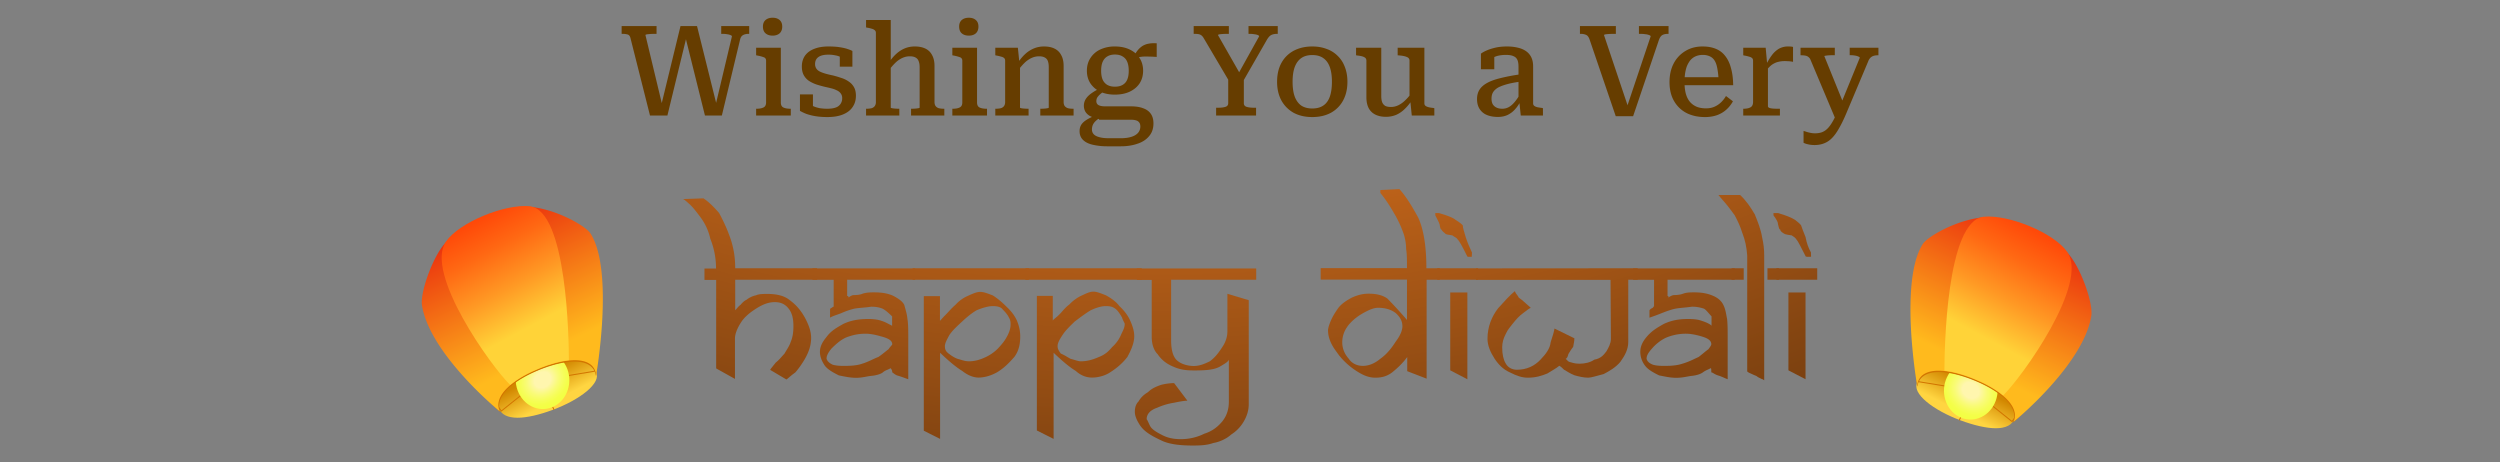 <svg width="238" height="44" viewBox="0 0 238 44" fill="none" xmlns="http://www.w3.org/2000/svg">
  <rect x="0" y="0" width="238" height="44" fill="#808080" stroke="none"/>
  <path d="M59.18 2.48h3.324v.744h-.192c-.128 0-.26.004-.396.012-.128.008-.24.02-.336.036-.088.016-.132.04-.132.072l1.632 6.804-.156-.024 1.86-7.644h1.572l1.896 7.62-.156.024 1.584-6.66c0-.048-.044-.088-.132-.12a1.123 1.123 0 0 0-.324-.084 2.08 2.08 0 0 0-.384-.036h-.18V2.48h2.664v.744h-.072c-.208 0-.38.04-.516.12-.136.072-.228.208-.276.408L68.72 11h-1.608l-1.884-7.56.144.012L63.536 11H61.88l-1.86-7.38c-.048-.184-.136-.296-.264-.336a1.734 1.734 0 0 0-.504-.06h-.072V2.48Zm14.376.912c-.28 0-.504-.072-.672-.216-.168-.144-.252-.36-.252-.648 0-.272.084-.48.252-.624.168-.144.392-.216.672-.216.272 0 .492.072.66.216.168.144.252.352.252.624 0 .28-.084.496-.252.648-.168.144-.388.216-.66.216Zm.78 1.152v5.208c0 .24.08.4.24.48.168.08.392.12.672.12h.036V11h-3.3v-.648h.036c.28 0 .5-.04.66-.12.168-.08.252-.24.252-.48V5.78c0-.16-.068-.268-.204-.324a3.629 3.629 0 0 0-.624-.168l-.12-.024v-.72h2.352Zm5.84 4.8a.707.707 0 0 0-.144-.456.913.913 0 0 0-.372-.288 2.268 2.268 0 0 0-.528-.192 23.952 23.952 0 0 0-.612-.144 12.442 12.442 0 0 1-.78-.216 3.394 3.394 0 0 1-.708-.336 1.556 1.556 0 0 1-.504-.54c-.128-.224-.192-.504-.192-.84 0-.4.1-.744.3-1.032.208-.288.5-.504.876-.648.376-.152.828-.228 1.356-.228.416 0 .776.024 1.08.072.312.048.568.108.768.18.2.064.344.124.432.18v1.488h-1.2V5.132a.392.392 0 0 1 .228.036c.064.024.112.06.144.108a.4.4 0 0 1 .06.18.49.49 0 0 1 0 .216 1.053 1.053 0 0 0-.372-.252 1.95 1.95 0 0 0-.516-.156 2.95 2.95 0 0 0-.624-.06c-.44 0-.764.08-.972.24-.2.152-.3.368-.3.648a.75.75 0 0 0 .132.456c.088.12.212.216.372.288.16.072.34.136.54.192.208.056.428.108.66.156.256.064.512.14.768.228.264.08.5.192.708.336.216.136.388.316.516.54.128.216.192.492.192.828 0 .408-.104.764-.312 1.068-.2.304-.504.54-.912.708-.4.168-.9.252-1.5.252-.416 0-.792-.028-1.128-.084a5.232 5.232 0 0 1-.864-.216 4.954 4.954 0 0 1-.612-.288V8.984h1.236v1.608a1.106 1.106 0 0 1-.312-.18.733.733 0 0 1-.156-.216c-.024-.072-.032-.14-.024-.204a.384.384 0 0 1 .06-.168c.12.104.268.196.444.276.176.08.376.144.6.192.232.04.484.06.756.06.32 0 .58-.036.78-.108a.902.902 0 0 0 .468-.336.925.925 0 0 0 .168-.564Zm4.624-7.44v8.34c0 .024.044.044.133.06.087.016.191.028.311.036.12.008.228.012.325.012h.047V11h-3.168v-.648h.037c.183 0 .344-.016.48-.048a.58.58 0 0 0 .311-.204.647.647 0 0 0 .109-.396V3.14c0-.112-.032-.196-.097-.252a.673.673 0 0 0-.263-.144 3.222 3.222 0 0 0-.457-.108l-.12-.024v-.708h2.353ZM89.9 11h-3.168v-.648h.037c.103 0 .215-.004.335-.012.12-.008.225-.02.313-.036.087-.016.132-.036.132-.06V6.392c0-.232-.033-.424-.097-.576a.6.6 0 0 0-.287-.336c-.137-.08-.32-.12-.553-.12-.24 0-.475.052-.707.156a2.43 2.43 0 0 0-.684.48 5.393 5.393 0 0 0-.66.792l.011-.744c.216-.344.453-.636.709-.876.255-.24.531-.424.828-.552.303-.128.628-.192.972-.192.4 0 .74.068 1.02.204.28.136.492.344.636.624.151.272.228.616.228 1.032v3.42c0 .168.035.3.108.396a.58.58 0 0 0 .312.204c.135.032.295.048.48.048h.035V11Zm2.335-7.608c-.28 0-.504-.072-.672-.216-.168-.144-.252-.36-.252-.648 0-.272.084-.48.252-.624.168-.144.392-.216.672-.216.272 0 .492.072.66.216.168.144.252.352.252.624 0 .28-.084.496-.252.648-.168.144-.388.216-.66.216Zm.78 1.152v5.208c0 .24.08.4.24.48.168.08.392.12.672.12h.036V11h-3.3v-.648h.036c.28 0 .5-.04.66-.12.168-.08.252-.24.252-.48V5.78c0-.16-.068-.268-.204-.324a3.629 3.629 0 0 0-.624-.168l-.12-.024v-.72h2.352ZM94.753 11v-.648h.036c.184 0 .344-.016.48-.048a.58.58 0 0 0 .312-.204.647.647 0 0 0 .108-.396V5.78c0-.112-.032-.196-.096-.252a.591.591 0 0 0-.276-.132 3.222 3.222 0 0 0-.456-.108l-.108-.024v-.72h2.148l.144 1.404.06.048v4.248c0 .024.04.044.12.06.088.016.192.028.312.036.12.008.232.012.336.012h.048V11h-3.168Zm7.452 0h-3.168v-.648h.036c.104 0 .216-.004.336-.012.12-.008.22-.02.3-.036.088-.016.132-.036.132-.06V6.392c0-.232-.028-.424-.084-.576a.6.6 0 0 0-.288-.336c-.136-.08-.32-.12-.552-.12-.24 0-.476.052-.708.156a2.43 2.43 0 0 0-.684.48 5.393 5.393 0 0 0-.66.792v-.744c.216-.344.452-.636.708-.876a2.83 2.83 0 0 1 .84-.552c.304-.128.628-.192.972-.192.4 0 .736.068 1.008.204.28.136.492.344.636.624.152.272.228.616.228 1.032v3.42c0 .168.036.3.108.396.08.096.184.164.312.204.136.032.3.048.492.048h.036V11Zm7.915-5.58a13.667 13.667 0 0 0-.912-.036 3.308 3.308 0 0 0-.66.036 1.527 1.527 0 0 0-.48.144l-.204-.024c.112-.256.24-.48.384-.672a2.04 2.04 0 0 1 .48-.468c.184-.12.388-.2.612-.24.232-.048.492-.06.78-.036V5.42Zm-3.984 3.588c-.528 0-.992-.092-1.392-.276a2.282 2.282 0 0 1-.936-.792c-.224-.344-.336-.748-.336-1.212 0-.456.112-.856.336-1.2a2.22 2.22 0 0 1 .936-.816 3.232 3.232 0 0 1 1.392-.288c.536 0 1.004.096 1.404.288.408.192.724.464.948.816.224.344.336.744.336 1.2 0 .464-.112.868-.336 1.212-.224.336-.54.6-.948.792-.4.184-.868.276-1.404.276Zm0-.756c.296 0 .54-.056.732-.168.2-.112.348-.28.444-.504.096-.224.144-.504.144-.84 0-.344-.048-.628-.144-.852a1.012 1.012 0 0 0-.444-.516c-.192-.12-.436-.18-.732-.18-.28 0-.52.06-.72.18-.192.112-.34.284-.444.516-.096.224-.144.508-.144.852 0 .336.048.616.144.84a1.1 1.1 0 0 0 .444.504c.2.112.44.168.72.168Zm-.684 5.676a6.064 6.064 0 0 1-1.404-.144c-.4-.088-.712-.24-.936-.456-.224-.216-.336-.496-.336-.84 0-.24.056-.448.168-.624.112-.168.284-.324.516-.468.232-.144.536-.292.912-.444l.36.24a3.08 3.08 0 0 0-.468.372c-.112.12-.192.24-.24.36-.048.128-.072.26-.072.396 0 .176.052.324.156.444.112.128.288.224.528.288.24.072.556.108.948.108h1.092c.408 0 .752-.044 1.032-.132.28-.088.492-.216.636-.384a.908.908 0 0 0 .216-.612c0-.216-.072-.376-.216-.48-.136-.104-.38-.156-.732-.156h-2.988l.012-.06a3.055 3.055 0 0 1-.816-.264 1.188 1.188 0 0 1-.48-.42 1.134 1.134 0 0 1-.156-.588c0-.232.06-.444.18-.636s.292-.368.516-.528a4.3 4.3 0 0 1 .816-.468l.42.252c-.168.112-.308.22-.42.324a1.354 1.354 0 0 0-.252.3.688.688 0 0 0-.072.312c0 .176.068.304.204.384.144.08.36.12.648.12h2.448c.456 0 .84.06 1.152.18.32.112.564.288.732.528.168.24.252.544.252.912 0 .496-.14.904-.42 1.224-.272.328-.644.568-1.116.72-.464.16-.984.24-1.56.24h-1.26Zm11.474-6.648.132.528-2.472-4.188a.849.849 0 0 0-.228-.264.645.645 0 0 0-.276-.108 2.156 2.156 0 0 0-.348-.024h-.096V2.48h3.348v.744h-.192c-.128 0-.26.004-.396.012-.128.008-.236.02-.324.036-.08.016-.12.04-.12.072l2.196 3.852-.372.024 2.088-3.756c0-.056-.044-.1-.132-.132a1.31 1.31 0 0 0-.324-.072 2.145 2.145 0 0 0-.396-.036h-.156V2.48h2.784v.744h-.096c-.128 0-.248.016-.36.048a.723.723 0 0 0-.3.156c-.088.08-.176.192-.264.336l-2.34 4.08.132-.564v2.544c0 .176.088.292.264.348.184.056.412.084.684.084h.216V11h-3.804v-.744h.216c.272 0 .496-.028.672-.084.176-.056.264-.172.264-.348V7.28Zm11.349.504c0 .68-.136 1.272-.408 1.776a2.89 2.89 0 0 1-1.164 1.176c-.504.272-1.096.408-1.776.408-.68 0-1.272-.136-1.776-.408a2.992 2.992 0 0 1-1.164-1.176c-.272-.504-.408-1.096-.408-1.776 0-.512.076-.976.228-1.392.16-.416.384-.768.672-1.056a2.91 2.91 0 0 1 1.056-.672c.416-.16.88-.24 1.392-.24.512 0 .972.08 1.38.24a2.78 2.78 0 0 1 1.056.672c.296.288.52.64.672 1.056.16.416.24.88.24 1.392Zm-5.22 0c0 .568.068 1.04.204 1.416.144.376.352.66.624.852.28.184.628.276 1.044.276.424 0 .772-.092 1.044-.276.28-.184.488-.464.624-.84.136-.384.204-.86.204-1.428 0-.56-.068-1.028-.204-1.404-.136-.376-.344-.66-.624-.852-.272-.192-.62-.288-1.044-.288-.416 0-.764.096-1.044.288-.272.192-.48.476-.624.852-.136.376-.204.844-.204 1.404Zm8.442-3.24V9.14c0 .232.028.428.084.588.064.152.16.268.288.348.136.072.32.108.552.108.232 0 .46-.052.684-.156a2.45 2.45 0 0 0 .66-.468c.224-.208.448-.472.672-.792l-.012.744a4.395 4.395 0 0 1-.708.876c-.248.24-.52.424-.816.552a2.53 2.53 0 0 1-.96.18c-.384 0-.716-.068-.996-.204a1.437 1.437 0 0 1-.648-.624c-.144-.28-.216-.624-.216-1.032V5.78c0-.16-.068-.272-.204-.336-.128-.072-.336-.124-.624-.156l-.156-.024v-.72h2.4Zm4.104 0v5.292c0 .104.036.184.108.24.072.056.172.1.3.132.136.032.292.056.468.072l.072.024V11h-2.148l-.144-1.428-.072-.072V5.78a.34.34 0 0 0-.216-.336c-.144-.072-.356-.124-.636-.156l-.276-.024v-.72h2.544Zm9.164 2.532v.696c-.44.056-.82.124-1.14.204-.32.08-.588.168-.804.264a1.532 1.532 0 0 0-.492.312c-.12.112-.208.24-.264.384a1.363 1.363 0 0 0-.072.456c0 .216.04.396.12.54.088.136.208.24.36.312.152.072.332.108.54.108.224 0 .432-.052.624-.156.2-.112.388-.276.564-.492.184-.216.368-.492.552-.828l.036.684c-.16.336-.348.62-.564.852a2.243 2.243 0 0 1-.72.54c-.264.12-.564.18-.9.18-.408 0-.764-.064-1.068-.192a1.471 1.471 0 0 1-.684-.576c-.16-.256-.24-.568-.24-.936 0-.336.076-.628.228-.876.152-.248.392-.464.72-.648.328-.184.756-.34 1.284-.468a17.384 17.384 0 0 1 1.92-.36Zm.012 3.924-.144-1.368-.072-.036V6.332c0-.264-.036-.476-.108-.636a.664.664 0 0 0-.372-.348c-.168-.08-.404-.12-.708-.12-.44 0-.804.064-1.092.192-.28.12-.488.252-.624.396a.39.39 0 0 1 0-.192.6.6 0 0 1 .108-.18.66.66 0 0 1 .204-.156.64.64 0 0 1 .288-.084v1.392h-1.272V5.108c.112-.088.28-.184.504-.288.232-.104.512-.196.84-.276.336-.08.716-.12 1.14-.12.368 0 .7.036.996.108.304.064.568.172.792.324.224.152.396.348.516.588s.18.532.18.876v3.516c0 .104.036.184.108.24.072.056.172.1.3.132.128.024.284.048.468.072l.06.024V11h-2.112Zm10.325-.504-.228-.276 2.268-6.756c0-.048-.044-.088-.132-.12a1.166 1.166 0 0 0-.348-.084 2.932 2.932 0 0 0-.48-.036h-.156V2.48h2.82v.744h-.06c-.224 0-.404.04-.54.12-.136.08-.248.252-.336.516l-2.436 7.2h-1.656l-2.484-7.284c-.08-.24-.192-.392-.336-.456a1.246 1.246 0 0 0-.528-.096h-.06V2.48h3.42v.744h-.168c-.176 0-.336.004-.48.012-.144.008-.26.02-.348.036-.088.016-.132.04-.132.072l2.4 7.152Zm5.264-2.664c0 .448.048.832.144 1.152.096.312.236.568.42.768.184.192.4.336.648.432.248.088.524.132.828.132.32 0 .6-.056.84-.168.24-.112.448-.256.624-.432s.324-.368.444-.576l.66.504c-.16.296-.368.56-.624.792-.248.224-.544.4-.888.528a3.52 3.52 0 0 1-1.164.18c-.648 0-1.228-.128-1.74-.384a2.91 2.91 0 0 1-1.188-1.14c-.288-.496-.432-1.096-.432-1.8 0-.68.132-1.272.396-1.776a2.964 2.964 0 0 1 1.116-1.188c.472-.288 1.016-.432 1.632-.432.488 0 .912.076 1.272.228.368.152.668.384.9.696.24.304.42.688.54 1.152.128.456.196.992.204 1.608h-4.968v-.756h3.876l-.3.288a7.028 7.028 0 0 0-.12-1.14c-.056-.312-.144-.56-.264-.744a1.031 1.031 0 0 0-.456-.396 1.548 1.548 0 0 0-.672-.132c-.264 0-.504.052-.72.156a1.358 1.358 0 0 0-.54.468 2.26 2.26 0 0 0-.348.804c-.08.328-.12.72-.12 1.176Zm10.33-3.36v1.416a1.205 1.205 0 0 0-.216-.036 1.613 1.613 0 0 0-.288-.024 3.327 3.327 0 0 0-.276-.012c-.208 0-.396.02-.564.06a1.557 1.557 0 0 0-.468.168c-.144.072-.28.172-.408.3-.128.12-.26.272-.396.456l-.012-.516c.2-.4.4-.736.6-1.008a2.31 2.31 0 0 1 .684-.636 1.78 1.78 0 0 1 .888-.216c.096 0 .188.004.276.012.088.008.148.02.18.036ZM165.956 11v-.648h.036c.272 0 .488-.044.648-.132.168-.088.252-.26.252-.516V5.78c0-.112-.032-.196-.096-.252a.591.591 0 0 0-.276-.132 3.222 3.222 0 0 0-.456-.108l-.108-.024v-.72h2.136l.156 1.704.06-.048v3.924c0 .064.052.116.156.156.104.032.224.052.36.06.144.008.276.012.396.012h.228V11h-3.492Zm9.702-.768-.276.624-.624.528-2.4-5.7a.573.573 0 0 0-.192-.252.594.594 0 0 0-.276-.132 1.98 1.98 0 0 0-.408-.036h-.072v-.72h3.264v.708h-.06c-.152 0-.3.004-.444.012-.136.008-.252.02-.348.036-.096.008-.144.024-.144.048l1.98 4.884Zm.108.564c-.232.552-.46 1.02-.684 1.404-.216.392-.44.704-.672.936a2.05 2.05 0 0 1-.744.504c-.272.112-.58.168-.924.168-.232 0-.44-.024-.624-.072a1.487 1.487 0 0 1-.42-.144v-1.128c.032.008.1.028.204.06.104.04.232.076.384.108.16.04.332.06.516.06.208 0 .404-.028.588-.084a1.43 1.43 0 0 0 .54-.324c.176-.16.352-.392.528-.696.176-.296.356-.688.54-1.176l.168-.3 1.884-4.608c0-.048-.044-.088-.132-.12a1.223 1.223 0 0 0-.336-.096 2.484 2.484 0 0 0-.432-.036h-.06v-.708h2.736v.72h-.072c-.136 0-.26.016-.372.048a.745.745 0 0 0-.3.168.963.963 0 0 0-.228.36l-2.088 4.956Z" fill="#663D00"/>
  <path d="M77.781 26.628h-7.79v2.903c.172-.16.275-.345.516-.517.103-.137.333-.378.574-.482.24-.195.54-.344.906-.424.264-.126.677-.126 1.079-.126.791 0 1.537.137 2.077.562.665.482 1.101 1.01 1.491 1.71.356.676.585 1.285.585 1.916 0 .722-.23 1.353-.585 1.984-.275.482-.688 1.056-.94 1.32-.414.287-.609.505-.827.654l-1.549-.918c.08-.138.276-.367.528-.688.356-.276.62-.643.826-.838.195-.356.47-.711.608-1.147.207-.482.253-.998.253-1.503 0-.643-.104-1.194-.436-1.63-.344-.447-.746-.642-1.354-.642-.55 0-1.079.195-1.675.562-.608.379-1.148.803-1.492 1.32-.401.608-.608 1.158-.608 1.583v3.844l-1.79-.999v-8.421h-1.113v-1.09h1.102a7.57 7.57 0 0 0-.551-2.846 5.288 5.288 0 0 0-.998-2.122c-.367-.494-.677-.884-.953-1.136-.31-.275-.55-.505-.665-.505l1.962-.069c.47.299.94.758 1.492 1.389.39.722.768 1.503 1.112 2.512.287.895.425 1.733.425 2.754h7.79v1.09Z" fill="url(#a)"/>
  <path d="M87.12 26.628h-6.47v1.549h.069c.069.057.069.15.069.15s.137-.15.413-.23c.298-.012.63-.012.917-.138.39-.126.77-.126 1.113-.126.827 0 1.366.126 1.836.344.333.184.815.448 1.021.849.104.413.253.826.299 1.331.08.47.08 1.101.08 2.02v3.728c-.39-.137-.734-.275-1.079-.367-.252-.115-.413-.287-.447-.287a.548.548 0 0 0-.16-.401c-.184.137-.517.195-.735.401-.195.16-.62.287-1.102.333-.447.046-.86.184-1.445.184-.574 0-1.124-.127-1.64-.23-.563-.287-1.033-.54-1.332-.918-.252-.379-.47-.826-.47-1.32 0-.493.218-.929.63-1.422.414-.574.942-.872 1.596-1.24.768-.366 1.537-.47 2.42-.47.333 0 .827.035 1.205.173.413.126.689.31 1.021.47v-.895c-.32-.298-.608-.574-.895-.723-.183-.08-.527-.195-1.1-.195-.655.103-1.194.103-1.642.195a7.41 7.41 0 0 0-1.216.425c-.459.172-.872.298-1.055.424v-.7c0-.08 0-.16.068-.195.115-.046.195-.149.276-.149V26.64h-2.02v-1.09h9.776v1.078Zm-2.18 6.138c0-.344-.355-.562-1.078-.745-.642-.195-1.158-.253-1.434-.253-.688 0-1.262.115-1.927.379-.574.275-.999.7-1.343 1.032-.332.413-.47.677-.47.976.092.286.344.459.608.573.333.08.631.104.987.104.63 0 1.296-.023 1.824-.218.608-.184 1.044-.46 1.514-.631.425-.287.723-.563.964-.735.195-.298.356-.39.356-.482Z" fill="url(#b)"/>
  <path d="M97.952 26.628H86.88v-1.09h11.072v1.09Zm-.826 5.393c0 .654-.104 1.353-.563 1.962-.516.585-.975 1.055-1.64 1.457-.597.332-1.216.505-1.767.505-.436 0-.987-.184-1.549-.632-.574-.344-1.285-.94-2.111-1.732v8.203l-1.55-.78V28.19h1.538v2.352c.138-.138.264-.299.54-.574.287-.287.55-.62.94-.952a3.382 3.382 0 0 1 1.125-.826c.482-.218.872-.402 1.228-.402.39 0 .803.195 1.193.333.401.252.872.63 1.262 1.032.424.39.78.815 1.021 1.331.218.517.333.987.333 1.538Zm-.918-1.182c0-.092 0-.367-.16-.608-.115-.276-.39-.563-.597-.78-.195-.264-.608-.31-.941-.31-.402 0-.941.149-1.526.39-.482.275-.987.7-1.388 1.078-.505.46-.918.85-1.217 1.285-.252.482-.424.78-.424 1.056 0 .31.069.482.356.711.183.127.412.333.86.505.31.069.654.23 1.078.23.563 0 1.079-.161 1.595-.402.482-.23.941-.562 1.262-.93.345-.378.586-.676.827-1.158.194-.39.275-.688.275-1.067Z" fill="url(#c)"/>
  <path d="M108.691 26.628H97.619v-1.09h11.072v1.09Zm-.711 5.393c0 .654-.322 1.353-.654 1.962-.448.585-.998 1.055-1.63 1.457-.493.332-1.158.505-1.732.505-.528 0-1.056-.184-1.549-.632-.574-.344-1.285-.94-2.111-1.732v8.203l-1.595-.803V28.165h1.515v2.353c.08-.138.355-.299.619-.574.299-.287.505-.62.952-.952a3.89 3.89 0 0 1 1.113-.826c.482-.218.815-.402 1.194-.402.344 0 .768.195 1.147.333.482.252 1.021.63 1.308 1.032.413.39.769.815 1.01 1.331.241.54.413 1.01.413 1.56Zm-.907-1.182c0-.092-.195-.367-.252-.608-.161-.276-.333-.563-.562-.78-.322-.264-.574-.31-1.021-.31-.368 0-.872.149-1.389.39-.47.275-1.032.7-1.537 1.078-.471.46-.884.85-1.159 1.285-.321.482-.47.78-.47 1.056 0 .31.149.482.309.711.322.127.62.333.941.505.321.069.689.23.964.23.62 0 1.147-.161 1.698-.402.608-.23.952-.562 1.262-.93.402-.378.631-.676.849-1.158.172-.39.367-.688.367-1.067Z" fill="url(#d)"/>
  <path d="M119.591 25.538v1.09h-8.1v5.748c0 .677.091 1.331.401 1.756.264.367.884.688 1.721.711.62 0 1.09-.218 1.561-.447.55-.402.883-.884 1.204-1.377.333-.505.471-.998.471-1.503V27.97l2.031.608v9.901c0 .574-.161 1.125-.505 1.698a3.64 3.64 0 0 1-1.171 1.194c-.481.435-1.147.71-1.698.803-.608.218-1.273.24-1.973.24-1.17 0-2.226-.114-2.972-.481-.975-.46-1.583-.826-1.985-1.377-.344-.505-.539-.952-.539-1.354 0-.344.08-.723.356-.987.172-.321.482-.642.883-.872.31-.298.631-.493 1.285-.711.402-.103.872-.16 1.217-.16l1.262 1.674c-.264 0-.677.07-1.285.196a6.302 6.302 0 0 0-1.607.481c-.677.23-.986.62-.986 1.09.114.138.172.345.309.608.172.345.574.586 1.079.85.482.263 1.032.435 1.836.435a4.96 4.96 0 0 0 2.26-.516c.723-.23 1.262-.62 1.732-1.193.471-.597.608-1.24.608-1.87v-3.982c-.08.218-.413.39-.849.654-.55.31-1.353.368-2.443.368-.735 0-1.331-.058-2.008-.367-.643-.264-1.125-.655-1.469-1.17-.447-.448-.574-1.102-.574-1.687V26.65h-1.411v-1.09h11.359v-.023Z" fill="url(#e)"/>
  <path d="M137.088 26.628h-1.274v9.42l-1.847-.712v-1.342c-.47.631-.941 1.056-1.434 1.457-.436.333-.929.505-1.595.505-.642 0-1.193-.23-1.916-.711-.631-.425-1.296-1.021-1.778-1.744-.505-.654-.815-1.354-.815-2.043 0-.252.138-.63.298-.998.161-.367.425-.791.7-1.17.344-.425.826-.723 1.285-.964.54-.24 1.021-.367 1.572-.367.734 0 1.308.126 1.79.459a39.976 39.976 0 0 1 1.87 2.042v-3.843h-8.215v-1.09h8.215c0-.77 0-1.354-.08-1.813 0-.39-.057-.85-.207-1.365a10.933 10.933 0 0 0-.791-1.79c-.356-.608-.792-1.389-1.457-2.192v-.275l1.812-.092c.643.711 1.205 1.64 1.79 2.708.517 1.124.78 2.73.78 4.83h1.274v1.09h.023Zm-3.58 4.452c0-.46-.16-.838-.631-1.274-.47-.355-1.021-.505-1.686-.505-.264 0-.609.08-1.182.379-.551.287-1.01.597-1.457 1.067-.494.528-.769 1.147-.769 1.836 0 .677.275 1.182.631 1.583.298.46.838.666 1.319.666.528 0 1.102-.195 1.687-.689.666-.47 1.101-1.078 1.457-1.629.471-.62.631-1.113.631-1.434Z" fill="url(#f)"/>
  <path d="M140.117 24.425c0 .023-.069.023-.184.023-.16 0-.206 0-.24-.023-.436-.872-.769-1.503-.918-1.618-.104-.195-.333-.252-.517-.401-.195-.046-.413-.046-.608-.115-.149-.138-.332-.252-.436-.447-.057 0-.114-.138-.16-.47-.069-.242-.23-.494-.413-.873v-.218h.344c.78.218 1.342.436 1.595.654.344.207.539.367.677.516 0 .253.126.563.275 1.113.195.608.401 1.033.597 1.469v.15c-.012 0-.012.137-.012.24Zm.585 2.203h-3.878v-1.09h3.89l-.012 1.09Zm-1.009 9.477-1.63-.849v-7.412h1.63v8.261Z" fill="url(#g)"/>
  <path d="M155.905 25.538v1.09h-.895v5.955c0 .677-.333 1.285-.746 1.858-.448.551-1.079.895-1.595 1.17-.631.161-1.193.345-1.469.345-.447 0-.952-.126-1.308-.23-.447-.172-.745-.401-1.009-.539-.299-.31-.436-.367-.436-.367-.276.23-.631.425-1.136.734-.562.23-1.102.402-1.882.402-.528 0-1.067-.184-1.686-.505-.608-.264-1.067-.711-1.469-1.32-.402-.63-.665-1.25-.665-1.88 0-1.171.424-2.146 1.009-2.904.689-.769 1.125-1.239 1.595-1.629.08.253.275.379.379.62.309.195.642.539 1.136.963-.173.08-.379.241-.723.505-.413.299-.654.597-.941.941-.253.333-.528.608-.734 1.079-.195.378-.322.78-.322 1.239 0 .654.115 1.17.322 1.514.218.413.619.62 1.078.62.941 0 1.687-.367 2.249-.964.493-.516.906-1.044.964-1.652.195-.562.332-1.067.367-1.308l1.893.93c0 .309-.08.561-.115.814-.195.24-.333.493-.459.688-.057.287-.16.425-.252.448.08.069.195.23.321.286.195.058.528.184.975.184.517 0 1.044-.115 1.435-.39.585-.092.883-.436 1.147-.792.218-.378.424-.757.424-1.181l-.034-5.622h-12.804v-1.09l15.386-.012Z" fill="url(#h)"/>
  <path d="M165.141 26.628h-6.391v1.549h.08v.15s.184-.15.459-.23c.276-.012.597-.012.941-.138.333-.126.677-.126 1.079-.126.768 0 1.319.126 1.812.344.413.184.746.448.941.849.207.413.253.826.356 1.331.057.47.057 1.101.057 2.02v3.728c-.355-.137-.608-.275-.929-.367-.356-.115-.494-.287-.631-.287 0-.264 0-.401-.058-.401-.229.137-.47.195-.745.401-.218.16-.608.287-1.067.333-.402.046-.849.184-1.469.184-.551 0-1.101-.127-1.629-.23-.574-.287-1.044-.54-1.331-.918a2.165 2.165 0 0 1-.459-1.32c0-.493.183-.929.597-1.422.481-.574.986-.872 1.64-1.24.78-.366 1.503-.47 2.329-.47.459 0 .907.035 1.274.173.401.126.815.31.941.47v-.895c-.287-.298-.471-.574-.7-.723a3.449 3.449 0 0 0-1.17-.195c-.712.103-1.148.103-1.607.195-.332.069-.826.241-1.285.425a21.4 21.4 0 0 1-1.147.424v-.7a.54.54 0 0 1 .229-.195c.138-.046.138-.149.161-.149l.046-.046V26.64h-1.985v-1.09h9.672l-.011 1.078Zm-2.226 6.138c0-.344-.31-.562-.941-.745-.665-.195-1.136-.253-1.469-.253a4.89 4.89 0 0 0-1.893.379c-.596.275-1.055.7-1.342 1.032-.367.413-.516.677-.516.976.068.286.321.459.631.573.298.08.642.104 1.009.104.643 0 1.216-.023 1.802-.218.631-.184 1.124-.46 1.514-.631.379-.287.677-.563.929-.735.218-.298.276-.39.276-.482Z" fill="url(#i)"/>
  <path d="M167.952 24.322v11.875c-.058 0-.058-.08-.287-.138-.115-.08-.264-.103-.459-.264-.138-.045-.356-.16-.516-.229-.276-.103-.356-.207-.356-.207V24.322c-.057-.769-.184-1.446-.482-2.191-.183-.597-.436-1.125-.711-1.641-.31-.413-.608-.838-.953-1.228-.321-.378-.55-.62-.596-.7h2.065c.585.54 1.021 1.194 1.4 1.848.287.71.573 1.422.688 2.145.149.654.207 1.17.207 1.767Zm-1.951 2.306h-1.159v-1.09h1.159v1.09Zm3.351 0h-1.09v-1.09h1.09v1.09Z" fill="url(#j)"/>
  <path d="M172.415 24.425c0 .023-.035.023-.253.023-.103 0-.149 0-.252-.023-.447-.872-.757-1.503-.883-1.618-.127-.195-.241-.252-.459-.401-.299-.046-.402-.046-.631-.115-.253-.138-.448-.252-.459-.447-.115 0-.115-.138-.207-.47 0-.242-.16-.494-.436-.873v-.218h.436c.746.218 1.297.436 1.629.654.264.207.459.367.563.516.091.253.195.563.424 1.113.115.608.275 1.033.516 1.469v.15s.012.137.012.24Zm.585 2.203h-3.889v-1.09H173v1.09Zm-1.113 9.477-1.629-.849v-7.412h1.629v8.261Z" fill="url(#k)"/>
  <path d="M47.472 38.809c-.458-1.416 1.245-3.332 3.801-4.279 2.556-.947 4.73-.43 5.456.85.61 1.072-1.55 2.69-4.106 3.638-2.556.947-4.721 1.122-5.151-.21Z" fill="url(#l)"/>
  <path d="m56.619 35.387.218-.56-1.615-2.151-.032.016-8.915 4.473 1.441 2.033 3.696-2.957 5.207-.854Zm.11-.544-.175.454-5.18.85-3.64 2.912-1.315-1.856 8.777-4.404 1.534 2.044Z" fill="#D27500"/>
  <path d="m52.704 39.042.086-.046-1.197-2.587-.085.045 1.196 2.588Z" fill="#D27500"/>
  <path d="M49.375 37.401c.643 1.375 2.182 1.934 3.437 1.248 1.256-.685 1.752-2.355 1.109-3.73-.643-1.374-2.182-1.933-3.438-1.248-1.255.685-1.751 2.355-1.108 3.73Z" fill="url(#m)"/>
  <path d="M56.723 35.74a1.421 1.421 0 0 0-.211-.565c-.693-1.082-2.77-.917-5.076.002-2.502.997-4.325 2.506-3.84 3.915.018.053.04.103.063.153-.993-.798-6.022-5.816-6.606-9.104-.385-2.166.895-5.016 1.865-6.159 1.115-1.313 6.346-3.257 6.346-3.257s2.222-.428 5.681 2.257c3.285 2.55 1.806 12.809 1.806 12.809l-.028-.052Z" fill="#D27500"/>
  <path d="M51.434 35.132c-1.123.448-2.11.999-2.814 1.597-1.78-1.739-7.757-10.688-6.991-12.357.819-1.784 4.828-4.585 8.69-4.615 3.591-.027 3.818 12.832 3.832 14.65-.807.083-1.741.336-2.717.725Z" fill="#D27500"/>
  <path d="M56.737 35.6a1.529 1.529 0 0 0-.064-.26c-.483-1.41-2.736-1.29-5.263-.276-2.528 1.014-4.372 2.536-3.889 3.946.018.053.04.103.063.153-.998-.795-6.744-5.819-7.41-10.096-.2-1.293 1.15-4.939 2.33-6.042 1.265-1.183 4.688-2.776 6.48-3.233 2.503-.638 6.65 1.507 7.249 2.46 2.247 3.573.532 13.4.532 13.4l-.028-.052Z" fill="url(#n)"/>
  <path d="M51.416 35.03c-1.136.455-2.134 1.013-2.847 1.617-1.788-1.735-8.204-10.658-6.106-13.66 1.272-1.822 5.567-3.576 7.946-3.354 3.593.336 3.744 12.831 3.75 14.655-.814.088-1.758.347-2.743.742Z" fill="url(#o)"/>
  <path d="M191.796 39.81c.457-1.417-1.245-3.332-3.802-4.28-2.556-.946-4.729-.429-5.456.85-.609 1.073 1.55 2.691 4.106 3.638 2.557.947 4.722 1.123 5.152-.209Z" fill="url(#p)"/>
  <path d="m182.649 36.388-.218-.561 1.614-2.15.033.016 8.915 4.472-1.441 2.034-3.696-2.957-5.207-.854Zm-.111-.545.176.454 5.179.85 3.641 2.913 1.315-1.856-8.778-4.404-1.533 2.043Z" fill="#D27500"/>
  <path d="m186.563 40.042-.085-.046 1.196-2.587.086.045-1.197 2.588Z" fill="#D27500"/>
  <path d="M189.893 38.401c-.644 1.375-2.183 1.934-3.438 1.248-1.255-.685-1.752-2.355-1.108-3.73.643-1.374 2.182-1.933 3.437-1.248 1.256.685 1.752 2.355 1.109 3.73Z" fill="url(#q)"/>
  <path d="M182.548 36.739a1.461 1.461 0 0 1 .211-.565c.693-1.081 2.771-.917 5.076.002 2.503.997 4.326 2.507 3.84 3.916-.018.052-.04.103-.063.152.993-.798 6.023-5.816 6.607-9.104.384-2.166-.895-5.016-1.865-6.158-1.116-1.314-6.347-3.258-6.347-3.258s-2.222-.428-5.681 2.257c-3.284 2.55-1.805 12.809-1.805 12.809s.009-.02.027-.051Z" fill="#D27500"/>
  <path d="M187.837 36.132c1.124.448 2.11.998 2.814 1.597 1.781-1.739 7.758-10.688 6.992-12.357-.819-1.784-4.828-4.585-8.692-4.615-3.59-.027-3.817 12.832-3.831 14.65.807.083 1.741.336 2.717.725Z" fill="#D27500"/>
  <path d="M182.531 36.6c.013-.089.034-.175.063-.26.483-1.41 2.737-1.29 5.264-.276s4.371 2.536 3.888 3.946a1.358 1.358 0 0 1-.063.153c.998-.795 6.745-5.819 7.41-10.096.201-1.293-1.15-4.939-2.329-6.042-1.266-1.183-4.689-2.776-6.481-3.233-2.502-.638-6.649 1.507-7.248 2.46-2.248 3.573-.532 13.4-.532 13.4s.009-.02.028-.052Z" fill="url(#r)"/>
  <path d="M187.852 36.03c1.136.455 2.134 1.013 2.847 1.617 1.787-1.735 8.203-10.658 6.105-13.66-1.272-1.822-5.566-3.576-7.945-3.354-3.594.336-3.745 12.831-3.751 14.655.815.088 1.758.347 2.744.742Z" fill="url(#s)"/>
  <defs>
    <radialGradient id="a" cx="0" cy="0" r="1" gradientUnits="userSpaceOnUse" gradientTransform="translate(109.565 -123.674) scale(267.518)">
      <stop stop-color="#fff"/>
      <stop offset=".059" stop-color="#FFFFFD"/>
      <stop offset=".085" stop-color="#FFFDF6"/>
      <stop offset=".104" stop-color="#FFFAE9"/>
      <stop offset=".12" stop-color="#FEF6D7"/>
      <stop offset=".134" stop-color="#FEF1C0"/>
      <stop offset=".147" stop-color="#FEEBA3"/>
      <stop offset=".159" stop-color="#FDE382"/>
      <stop offset=".168" stop-color="#FDDC60"/>
      <stop offset=".172" stop-color="#FDDA5F"/>
      <stop offset=".301" stop-color="#F8A93D"/>
      <stop offset=".4" stop-color="#F58A28"/>
      <stop offset=".455" stop-color="#F47F20"/>
      <stop offset=".534" stop-color="#BD6219"/>
      <stop offset=".625" stop-color="#844511"/>
      <stop offset=".714" stop-color="#552C0B"/>
      <stop offset=".798" stop-color="#301906"/>
      <stop offset=".876" stop-color="#160B03"/>
      <stop offset=".946" stop-color="#060301"/>
      <stop offset="1"/>
    </radialGradient>
    <radialGradient id="b" cx="0" cy="0" r="1" gradientUnits="userSpaceOnUse" gradientTransform="translate(109.565 -123.677) scale(267.525)">
      <stop stop-color="#fff"/>
      <stop offset=".059" stop-color="#FFFFFD"/>
      <stop offset=".085" stop-color="#FFFDF6"/>
      <stop offset=".104" stop-color="#FFFAE9"/>
      <stop offset=".12" stop-color="#FEF6D7"/>
      <stop offset=".134" stop-color="#FEF1C0"/>
      <stop offset=".147" stop-color="#FEEBA3"/>
      <stop offset=".159" stop-color="#FDE382"/>
      <stop offset=".168" stop-color="#FDDC60"/>
      <stop offset=".172" stop-color="#FDDA5F"/>
      <stop offset=".301" stop-color="#F8A93D"/>
      <stop offset=".4" stop-color="#F58A28"/>
      <stop offset=".455" stop-color="#F47F20"/>
      <stop offset=".534" stop-color="#BD6219"/>
      <stop offset=".625" stop-color="#844511"/>
      <stop offset=".714" stop-color="#552C0B"/>
      <stop offset=".798" stop-color="#301906"/>
      <stop offset=".876" stop-color="#160B03"/>
      <stop offset=".946" stop-color="#060301"/>
      <stop offset="1"/>
    </radialGradient>
    <radialGradient id="c" cx="0" cy="0" r="1" gradientUnits="userSpaceOnUse" gradientTransform="translate(109.566 -123.671) scale(267.515)">
      <stop stop-color="#fff"/>
      <stop offset=".059" stop-color="#FFFFFD"/>
      <stop offset=".085" stop-color="#FFFDF6"/>
      <stop offset=".104" stop-color="#FFFAE9"/>
      <stop offset=".12" stop-color="#FEF6D7"/>
      <stop offset=".134" stop-color="#FEF1C0"/>
      <stop offset=".147" stop-color="#FEEBA3"/>
      <stop offset=".159" stop-color="#FDE382"/>
      <stop offset=".168" stop-color="#FDDC60"/>
      <stop offset=".172" stop-color="#FDDA5F"/>
      <stop offset=".301" stop-color="#F8A93D"/>
      <stop offset=".4" stop-color="#F58A28"/>
      <stop offset=".455" stop-color="#F47F20"/>
      <stop offset=".534" stop-color="#BD6219"/>
      <stop offset=".625" stop-color="#844511"/>
      <stop offset=".714" stop-color="#552C0B"/>
      <stop offset=".798" stop-color="#301906"/>
      <stop offset=".876" stop-color="#160B03"/>
      <stop offset=".946" stop-color="#060301"/>
      <stop offset="1"/>
    </radialGradient>
    <radialGradient id="d" cx="0" cy="0" r="1" gradientUnits="userSpaceOnUse" gradientTransform="translate(109.565 -123.671) scale(267.515)">
      <stop stop-color="#fff"/>
      <stop offset=".059" stop-color="#FFFFFD"/>
      <stop offset=".085" stop-color="#FFFDF6"/>
      <stop offset=".104" stop-color="#FFFAE9"/>
      <stop offset=".12" stop-color="#FEF6D7"/>
      <stop offset=".134" stop-color="#FEF1C0"/>
      <stop offset=".147" stop-color="#FEEBA3"/>
      <stop offset=".159" stop-color="#FDE382"/>
      <stop offset=".168" stop-color="#FDDC60"/>
      <stop offset=".172" stop-color="#FDDA5F"/>
      <stop offset=".301" stop-color="#F8A93D"/>
      <stop offset=".4" stop-color="#F58A28"/>
      <stop offset=".455" stop-color="#F47F20"/>
      <stop offset=".534" stop-color="#BD6219"/>
      <stop offset=".625" stop-color="#844511"/>
      <stop offset=".714" stop-color="#552C0B"/>
      <stop offset=".798" stop-color="#301906"/>
      <stop offset=".876" stop-color="#160B03"/>
      <stop offset=".946" stop-color="#060301"/>
      <stop offset="1"/>
    </radialGradient>
    <radialGradient id="e" cx="0" cy="0" r="1" gradientUnits="userSpaceOnUse" gradientTransform="translate(109.565 -123.676) scale(267.524)">
      <stop stop-color="#fff"/>
      <stop offset=".059" stop-color="#FFFFFD"/>
      <stop offset=".085" stop-color="#FFFDF6"/>
      <stop offset=".104" stop-color="#FFFAE9"/>
      <stop offset=".12" stop-color="#FEF6D7"/>
      <stop offset=".134" stop-color="#FEF1C0"/>
      <stop offset=".147" stop-color="#FEEBA3"/>
      <stop offset=".159" stop-color="#FDE382"/>
      <stop offset=".168" stop-color="#FDDC60"/>
      <stop offset=".172" stop-color="#FDDA5F"/>
      <stop offset=".301" stop-color="#F8A93D"/>
      <stop offset=".4" stop-color="#F58A28"/>
      <stop offset=".455" stop-color="#F47F20"/>
      <stop offset=".534" stop-color="#BD6219"/>
      <stop offset=".625" stop-color="#844511"/>
      <stop offset=".714" stop-color="#552C0B"/>
      <stop offset=".798" stop-color="#301906"/>
      <stop offset=".876" stop-color="#160B03"/>
      <stop offset=".946" stop-color="#060301"/>
      <stop offset="1"/>
    </radialGradient>
    <radialGradient id="f" cx="0" cy="0" r="1" gradientUnits="userSpaceOnUse" gradientTransform="translate(109.568 -123.676) scale(267.522)">
      <stop stop-color="#fff"/>
      <stop offset=".059" stop-color="#FFFFFD"/>
      <stop offset=".085" stop-color="#FFFDF6"/>
      <stop offset=".104" stop-color="#FFFAE9"/>
      <stop offset=".12" stop-color="#FEF6D7"/>
      <stop offset=".134" stop-color="#FEF1C0"/>
      <stop offset=".147" stop-color="#FEEBA3"/>
      <stop offset=".159" stop-color="#FDE382"/>
      <stop offset=".168" stop-color="#FDDC60"/>
      <stop offset=".172" stop-color="#FDDA5F"/>
      <stop offset=".301" stop-color="#F8A93D"/>
      <stop offset=".4" stop-color="#F58A28"/>
      <stop offset=".455" stop-color="#F47F20"/>
      <stop offset=".534" stop-color="#BD6219"/>
      <stop offset=".625" stop-color="#844511"/>
      <stop offset=".714" stop-color="#552C0B"/>
      <stop offset=".798" stop-color="#301906"/>
      <stop offset=".876" stop-color="#160B03"/>
      <stop offset=".946" stop-color="#060301"/>
      <stop offset="1"/>
    </radialGradient>
    <radialGradient id="g" cx="0" cy="0" r="1" gradientUnits="userSpaceOnUse" gradientTransform="translate(109.559 -123.679) scale(267.531)">
      <stop stop-color="#fff"/>
      <stop offset=".059" stop-color="#FFFFFD"/>
      <stop offset=".085" stop-color="#FFFDF6"/>
      <stop offset=".104" stop-color="#FFFAE9"/>
      <stop offset=".12" stop-color="#FEF6D7"/>
      <stop offset=".134" stop-color="#FEF1C0"/>
      <stop offset=".147" stop-color="#FEEBA3"/>
      <stop offset=".159" stop-color="#FDE382"/>
      <stop offset=".168" stop-color="#FDDC60"/>
      <stop offset=".172" stop-color="#FDDA5F"/>
      <stop offset=".301" stop-color="#F8A93D"/>
      <stop offset=".4" stop-color="#F58A28"/>
      <stop offset=".455" stop-color="#F47F20"/>
      <stop offset=".534" stop-color="#BD6219"/>
      <stop offset=".625" stop-color="#844511"/>
      <stop offset=".714" stop-color="#552C0B"/>
      <stop offset=".798" stop-color="#301906"/>
      <stop offset=".876" stop-color="#160B03"/>
      <stop offset=".946" stop-color="#060301"/>
      <stop offset="1"/>
    </radialGradient>
    <radialGradient id="h" cx="0" cy="0" r="1" gradientUnits="userSpaceOnUse" gradientTransform="translate(109.568 -123.681) scale(267.53)">
      <stop stop-color="#fff"/>
      <stop offset=".059" stop-color="#FFFFFD"/>
      <stop offset=".085" stop-color="#FFFDF6"/>
      <stop offset=".104" stop-color="#FFFAE9"/>
      <stop offset=".12" stop-color="#FEF6D7"/>
      <stop offset=".134" stop-color="#FEF1C0"/>
      <stop offset=".147" stop-color="#FEEBA3"/>
      <stop offset=".159" stop-color="#FDE382"/>
      <stop offset=".168" stop-color="#FDDC60"/>
      <stop offset=".172" stop-color="#FDDA5F"/>
      <stop offset=".301" stop-color="#F8A93D"/>
      <stop offset=".4" stop-color="#F58A28"/>
      <stop offset=".455" stop-color="#F47F20"/>
      <stop offset=".534" stop-color="#BD6219"/>
      <stop offset=".625" stop-color="#844511"/>
      <stop offset=".714" stop-color="#552C0B"/>
      <stop offset=".798" stop-color="#301906"/>
      <stop offset=".876" stop-color="#160B03"/>
      <stop offset=".946" stop-color="#060301"/>
      <stop offset="1"/>
    </radialGradient>
    <radialGradient id="i" cx="0" cy="0" r="1" gradientUnits="userSpaceOnUse" gradientTransform="translate(109.565 -123.677) scale(267.524)">
      <stop stop-color="#fff"/>
      <stop offset=".059" stop-color="#FFFFFD"/>
      <stop offset=".085" stop-color="#FFFDF6"/>
      <stop offset=".104" stop-color="#FFFAE9"/>
      <stop offset=".12" stop-color="#FEF6D7"/>
      <stop offset=".134" stop-color="#FEF1C0"/>
      <stop offset=".147" stop-color="#FEEBA3"/>
      <stop offset=".159" stop-color="#FDE382"/>
      <stop offset=".168" stop-color="#FDDC60"/>
      <stop offset=".172" stop-color="#FDDA5F"/>
      <stop offset=".301" stop-color="#F8A93D"/>
      <stop offset=".4" stop-color="#F58A28"/>
      <stop offset=".455" stop-color="#F47F20"/>
      <stop offset=".534" stop-color="#BD6219"/>
      <stop offset=".625" stop-color="#844511"/>
      <stop offset=".714" stop-color="#552C0B"/>
      <stop offset=".798" stop-color="#301906"/>
      <stop offset=".876" stop-color="#160B03"/>
      <stop offset=".946" stop-color="#060301"/>
      <stop offset="1"/>
    </radialGradient>
    <radialGradient id="j" cx="0" cy="0" r="1" gradientUnits="userSpaceOnUse" gradientTransform="translate(109.566 -123.671) scale(267.515)">
      <stop stop-color="#fff"/>
      <stop offset=".059" stop-color="#FFFFFD"/>
      <stop offset=".085" stop-color="#FFFDF6"/>
      <stop offset=".104" stop-color="#FFFAE9"/>
      <stop offset=".12" stop-color="#FEF6D7"/>
      <stop offset=".134" stop-color="#FEF1C0"/>
      <stop offset=".147" stop-color="#FEEBA3"/>
      <stop offset=".159" stop-color="#FDE382"/>
      <stop offset=".168" stop-color="#FDDC60"/>
      <stop offset=".172" stop-color="#FDDA5F"/>
      <stop offset=".301" stop-color="#F8A93D"/>
      <stop offset=".4" stop-color="#F58A28"/>
      <stop offset=".455" stop-color="#F47F20"/>
      <stop offset=".534" stop-color="#BD6219"/>
      <stop offset=".625" stop-color="#844511"/>
      <stop offset=".714" stop-color="#552C0B"/>
      <stop offset=".798" stop-color="#301906"/>
      <stop offset=".876" stop-color="#160B03"/>
      <stop offset=".946" stop-color="#060301"/>
      <stop offset="1"/>
    </radialGradient>
    <radialGradient id="k" cx="0" cy="0" r="1" gradientUnits="userSpaceOnUse" gradientTransform="matrix(267.521 0 0 267.522 109.575 -123.679)">
      <stop stop-color="#fff"/>
      <stop offset=".059" stop-color="#FFFFFD"/>
      <stop offset=".085" stop-color="#FFFDF6"/>
      <stop offset=".104" stop-color="#FFFAE9"/>
      <stop offset=".12" stop-color="#FEF6D7"/>
      <stop offset=".134" stop-color="#FEF1C0"/>
      <stop offset=".147" stop-color="#FEEBA3"/>
      <stop offset=".159" stop-color="#FDE382"/>
      <stop offset=".168" stop-color="#FDDC60"/>
      <stop offset=".172" stop-color="#FDDA5F"/>
      <stop offset=".301" stop-color="#F8A93D"/>
      <stop offset=".4" stop-color="#F58A28"/>
      <stop offset=".455" stop-color="#F47F20"/>
      <stop offset=".534" stop-color="#BD6219"/>
      <stop offset=".625" stop-color="#844511"/>
      <stop offset=".714" stop-color="#552C0B"/>
      <stop offset=".798" stop-color="#301906"/>
      <stop offset=".876" stop-color="#160B03"/>
      <stop offset=".946" stop-color="#060301"/>
      <stop offset="1"/>
    </radialGradient>
    <radialGradient id="m" cx="0" cy="0" r="1" gradientTransform="matrix(-2.479 1.527 1.215 2.178 51.648 36.16)" gradientUnits="userSpaceOnUse">
      <stop offset=".285" stop-color="#FFF6AE"/>
      <stop offset=".348" stop-color="#FDF7A0"/>
      <stop offset=".546" stop-color="#F9FB78"/>
      <stop offset=".727" stop-color="#F6FD5C"/>
      <stop offset=".884" stop-color="#F4FE4A"/>
      <stop offset="1" stop-color="#F3FF44"/>
    </radialGradient>
    <radialGradient id="q" cx="0" cy="0" r="1" gradientTransform="matrix(2.479 1.527 -1.215 2.178 187.62 37.16)" gradientUnits="userSpaceOnUse">
      <stop offset=".285" stop-color="#FFF6AE"/>
      <stop offset=".348" stop-color="#FDF7A0"/>
      <stop offset=".546" stop-color="#F9FB78"/>
      <stop offset=".727" stop-color="#F6FD5C"/>
      <stop offset=".884" stop-color="#F4FE4A"/>
      <stop offset="1" stop-color="#F3FF44"/>
    </radialGradient>
    <linearGradient id="l" x1="52.991" y1="39.089" x2="50.721" y2="34.599" gradientUnits="userSpaceOnUse">
      <stop offset=".184" stop-color="#FFD541"/>
      <stop offset=".749" stop-color="#D28700"/>
    </linearGradient>
    <linearGradient id="n" x1="51.602" y1="33.825" x2="44.543" y2="19.479" gradientUnits="userSpaceOnUse">
      <stop stop-color="#FFBA1D"/>
      <stop offset="1" stop-color="#E71B0B"/>
    </linearGradient>
    <linearGradient id="o" x1="51.35" y1="32.662" x2="44.415" y2="19.712" gradientUnits="userSpaceOnUse">
      <stop offset=".123" stop-color="#FFD338"/>
      <stop offset=".406" stop-color="#FF9924"/>
      <stop offset=".678" stop-color="#FF6813"/>
      <stop offset=".884" stop-color="#FF4A09"/>
      <stop offset="1" stop-color="#FF3F05"/>
    </linearGradient>
    <linearGradient id="p" x1="186.277" y1="40.09" x2="188.546" y2="35.599" gradientUnits="userSpaceOnUse">
      <stop offset=".184" stop-color="#FFD541"/>
      <stop offset=".749" stop-color="#D28700"/>
    </linearGradient>
    <linearGradient id="r" x1="187.666" y1="34.825" x2="194.725" y2="20.479" gradientUnits="userSpaceOnUse">
      <stop stop-color="#FFBA1D"/>
      <stop offset="1" stop-color="#E71B0B"/>
    </linearGradient>
    <linearGradient id="s" x1="187.917" y1="33.662" x2="194.853" y2="20.712" gradientUnits="userSpaceOnUse">
      <stop offset=".123" stop-color="#FFD338"/>
      <stop offset=".406" stop-color="#FF9924"/>
      <stop offset=".678" stop-color="#FF6813"/>
      <stop offset=".884" stop-color="#FF4A09"/>
      <stop offset="1" stop-color="#FF3F05"/>
    </linearGradient>
  </defs>
</svg>
